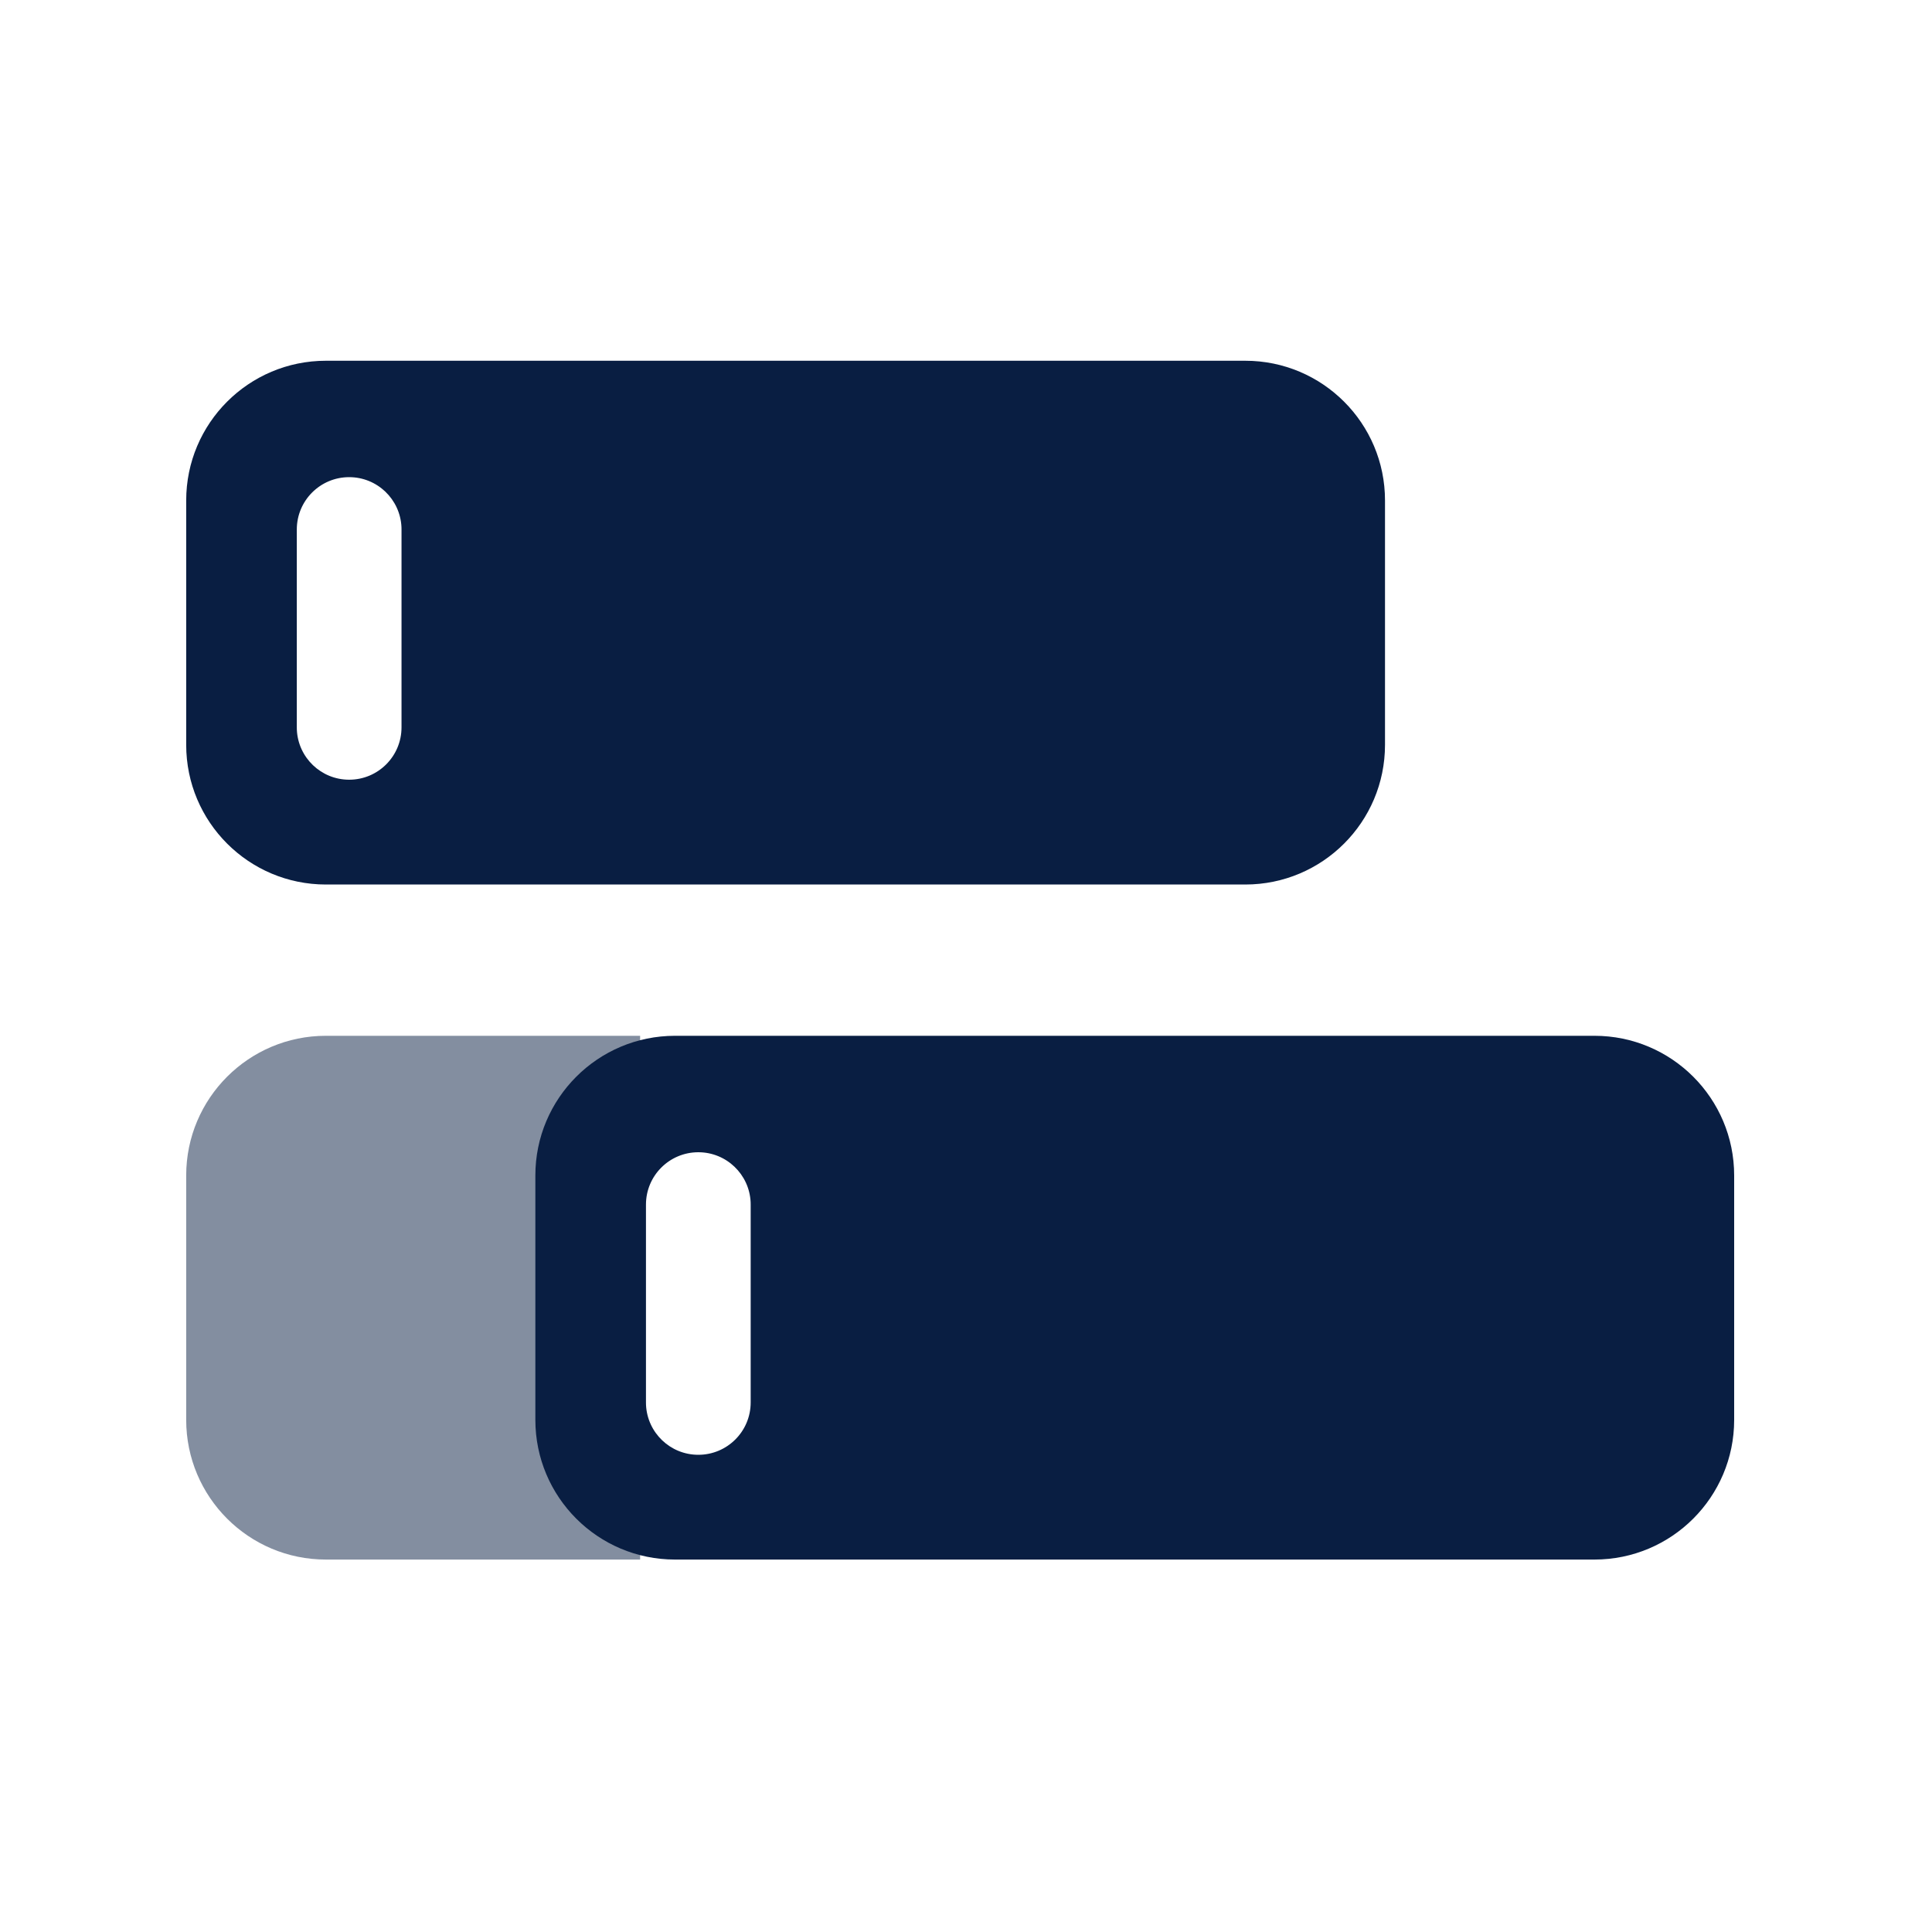 <svg fill="none" height="40" viewBox="0 0 40 40" width="40" xmlns="http://www.w3.org/2000/svg"><g clip-rule="evenodd" fill="#091e42" fill-rule="evenodd"><path d="m13.253 32.289h-6.506c-1.597 0-2.892-1.295-2.892-2.892v-5.06c0-1.597 1.295-2.892 2.892-2.892h6.506z" opacity=".5"/><path d="m33.012 32.289c1.597 0 2.892-1.295 2.892-2.892v-5.06c0-1.597-1.295-2.892-2.892-2.892h-19.036c-1.597 0-2.892 1.295-2.892 2.892v5.06c0 1.597 1.294 2.892 2.892 2.892zm-17.471-7.4c-.027-.575-.501-1.033-1.083-1.033-.599 0-1.084.485-1.084 1.084v4.096l.001.051c.027.575.501 1.033 1.083 1.033.599 0 1.084-.485 1.084-1.084v-4.096z"/><path d="m25.783 18.313c1.597 0 2.892-1.295 2.892-2.892v-5.06c0-1.597-1.295-2.892-2.892-2.892h-19.036c-1.597 0-2.892 1.295-2.892 2.892v5.06c0 1.597 1.295 2.892 2.892 2.892zm-17.471-7.401c-.027-.575-.501-1.033-1.083-1.033-.599 0-1.084.485-1.084 1.084v4.096l.001.051c.027.575.501 1.033 1.083 1.033.599 0 1.084-.485 1.084-1.084v-4.096z"/></g></svg>